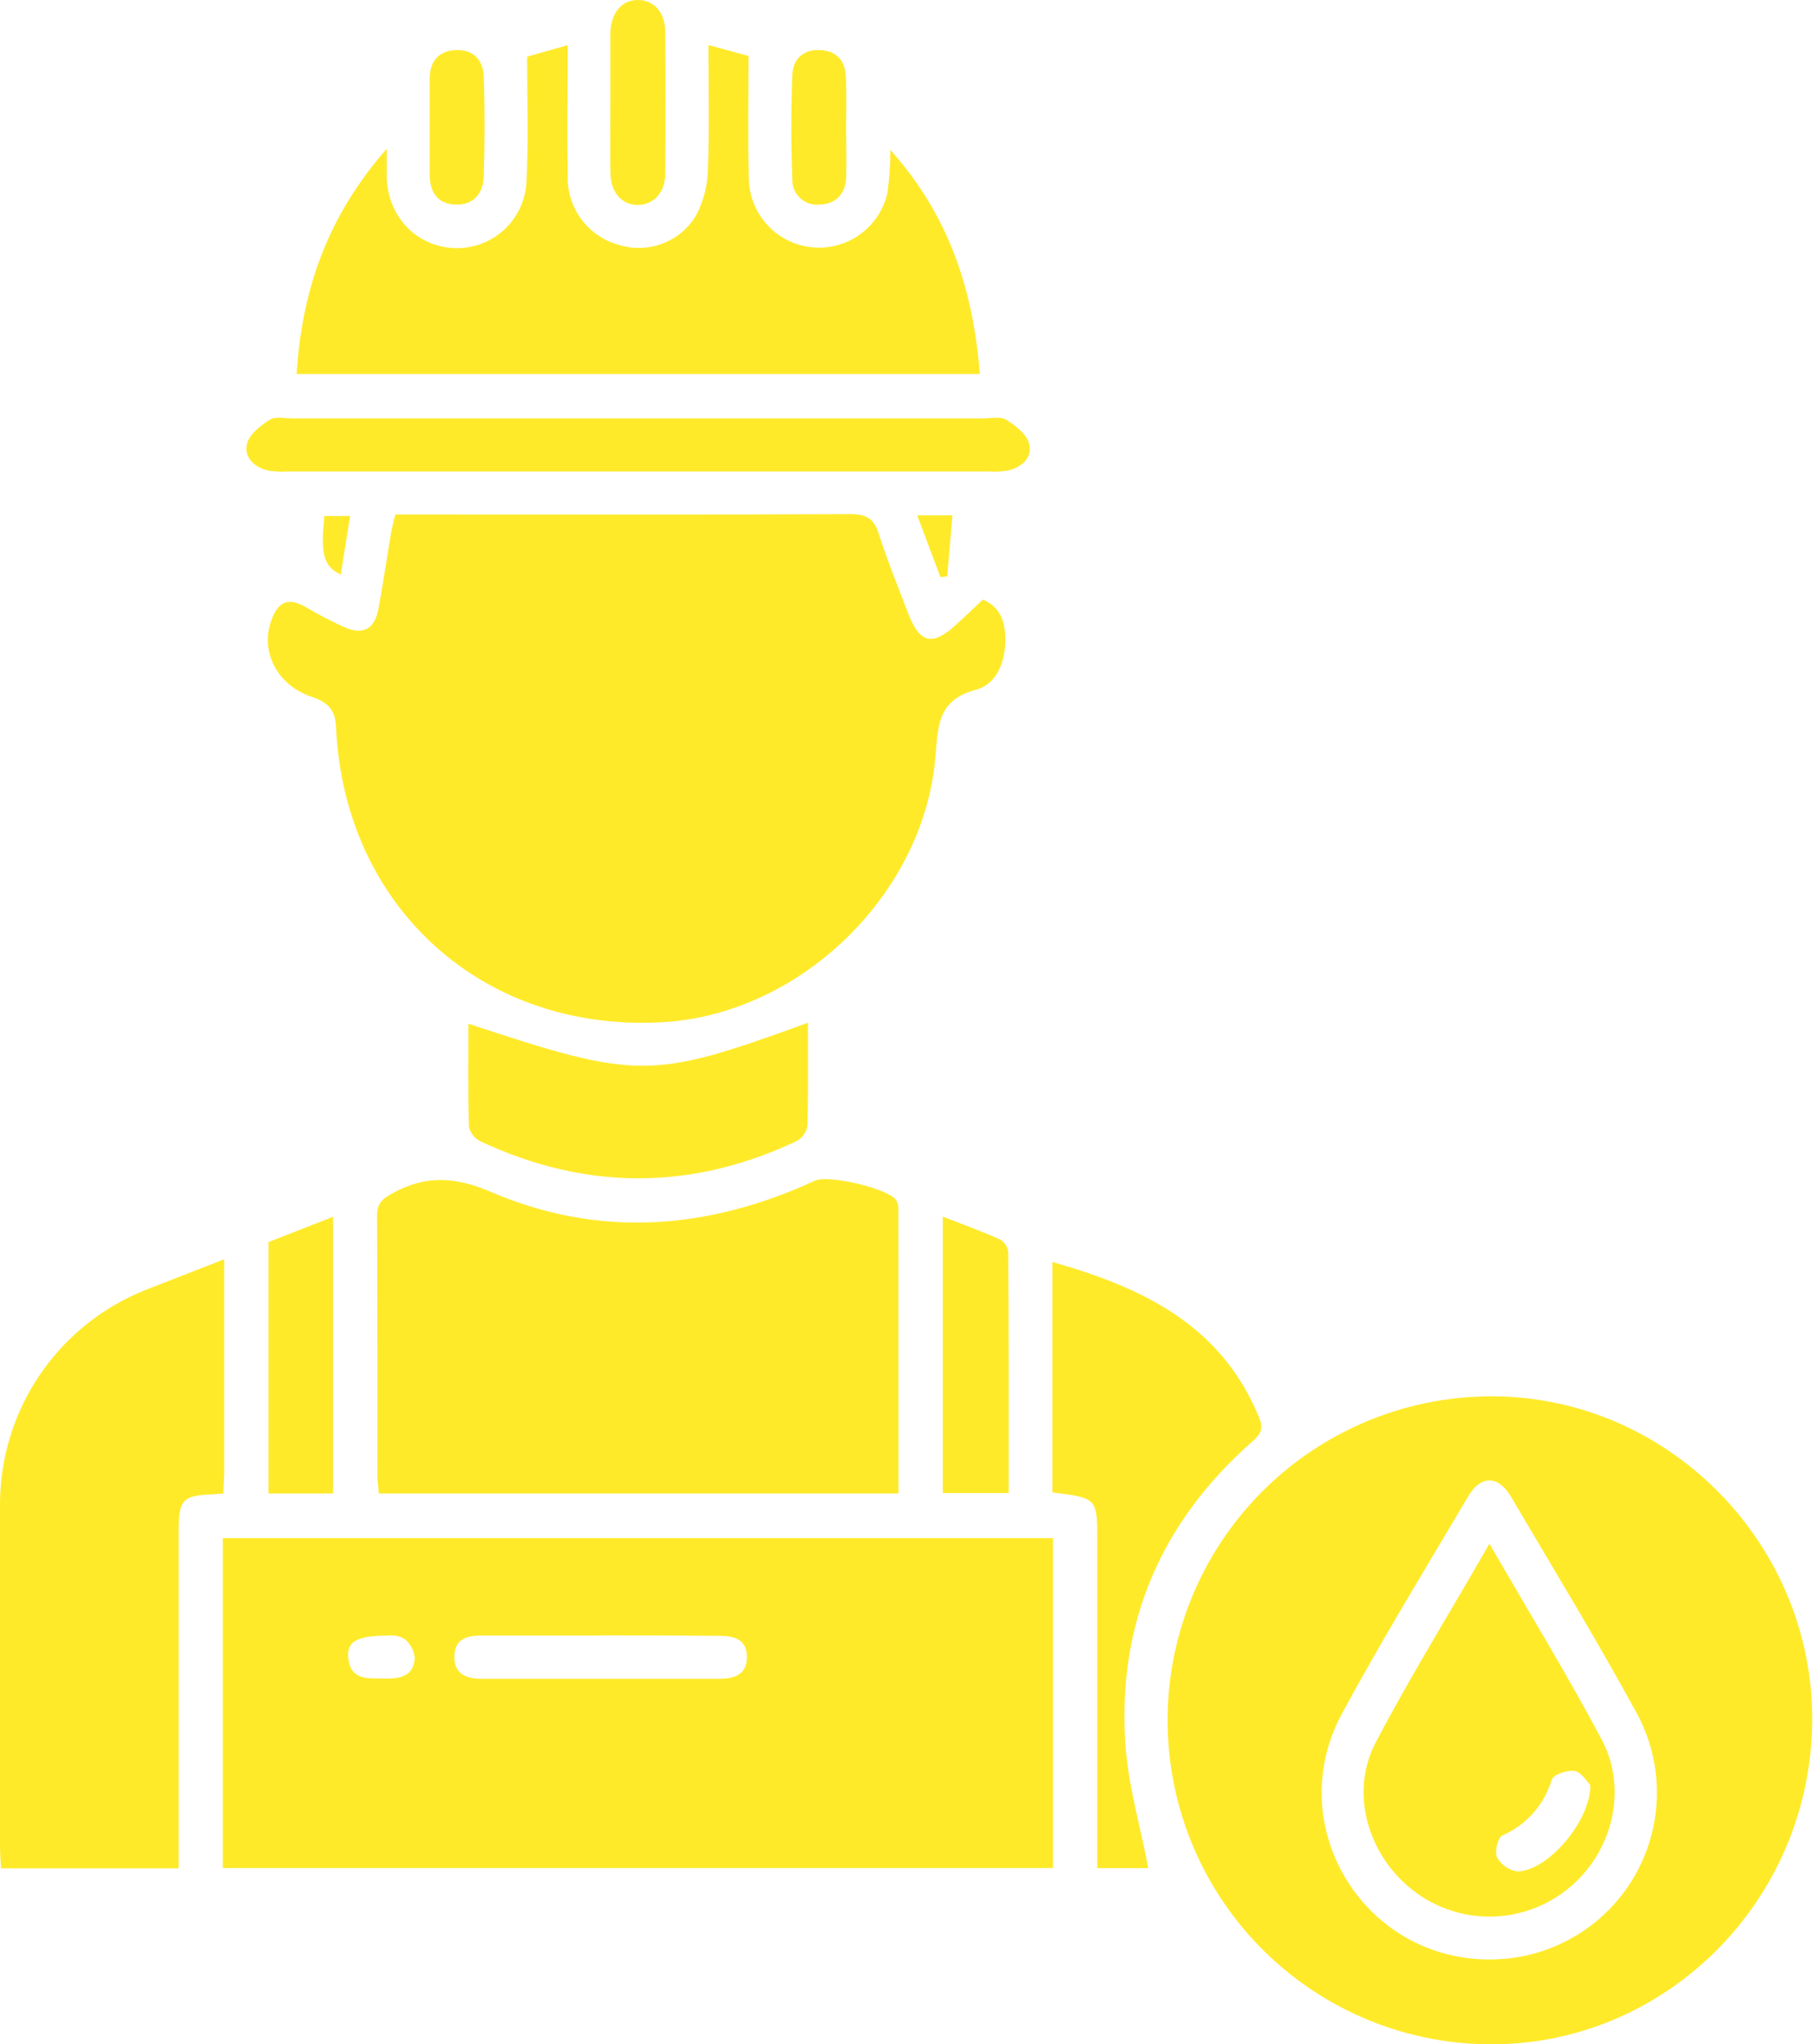 <svg width="56" height="63" viewBox="0 0 56 63" fill="none" xmlns="http://www.w3.org/2000/svg">
<path d="M12.184 15.855H12.864C17.311 15.855 21.759 15.866 26.206 15.843C26.711 15.843 26.944 15.986 27.089 16.465C27.358 17.302 27.69 18.12 28.006 18.938C28.348 19.821 28.742 19.916 29.458 19.259C29.733 19.008 30.002 18.75 30.29 18.478C30.819 18.696 30.968 19.13 30.984 19.64C31.005 20.366 30.731 21.085 30.072 21.258C28.919 21.562 28.912 22.346 28.836 23.259C28.514 27.518 24.703 31.241 20.45 31.499C14.904 31.834 10.601 27.966 10.356 22.394C10.331 21.852 10.08 21.631 9.605 21.474C8.546 21.121 8.016 20.086 8.358 19.128C8.581 18.508 8.902 18.401 9.459 18.729C9.812 18.941 10.193 19.13 10.57 19.308C11.174 19.591 11.545 19.407 11.666 18.75C11.809 17.97 11.924 17.184 12.055 16.401C12.089 16.235 12.131 16.069 12.184 15.855Z" fill="#FFEA2A"/>
<path d="M6.867 47.4H32.453V57.566H6.867V47.4ZM18.524 50.403C17.288 50.403 16.062 50.403 14.831 50.403C14.392 50.403 14.021 50.502 14.005 51.028C13.989 51.59 14.37 51.734 14.838 51.734H22.158C22.617 51.734 23.021 51.621 23.02 51.063C23.018 50.505 22.611 50.41 22.151 50.411C20.95 50.399 19.74 50.396 18.532 50.397L18.524 50.403ZM11.989 50.403C10.999 50.403 10.681 50.579 10.735 51.097C10.81 51.803 11.357 51.713 11.836 51.726C12.315 51.738 12.761 51.671 12.781 51.079C12.769 50.965 12.735 50.854 12.678 50.754C12.622 50.653 12.546 50.566 12.454 50.496C12.312 50.42 12.152 50.386 11.991 50.397L11.989 50.403Z" fill="#FFEA2A"/>
<path d="M55.852 53.068C55.792 58.605 51.302 63.063 45.846 62.999C44.535 62.983 43.24 62.709 42.035 62.192C40.83 61.675 39.738 60.926 38.822 59.987C37.907 59.048 37.185 57.938 36.699 56.721C36.212 55.503 35.97 54.202 35.986 52.89C36.002 51.579 36.277 50.284 36.794 49.079C37.311 47.874 38.06 46.782 38.999 45.867C39.937 44.951 41.047 44.23 42.265 43.743C43.482 43.256 44.784 43.014 46.095 43.031C51.496 43.098 55.908 47.637 55.852 53.068ZM45.895 60.384C46.793 60.389 47.675 60.159 48.456 59.718C49.237 59.276 49.889 58.638 50.347 57.866C50.804 57.095 51.052 56.217 51.065 55.32C51.079 54.423 50.857 53.538 50.422 52.754C49.197 50.51 47.865 48.326 46.568 46.123C46.178 45.461 45.638 45.454 45.253 46.107C43.942 48.327 42.594 50.523 41.367 52.794C39.496 56.233 41.999 60.378 45.895 60.384V60.384Z" fill="#FFEA2A"/>
<path d="M27.691 46.024H11.677C11.659 45.823 11.631 45.652 11.631 45.482C11.631 42.81 11.631 40.139 11.62 37.469C11.62 37.068 11.788 36.939 12.118 36.762C13.143 36.199 14.061 36.27 15.142 36.736C18.498 38.17 21.841 37.893 25.121 36.383C25.531 36.194 27.354 36.621 27.617 36.976C27.671 37.07 27.695 37.177 27.688 37.285C27.691 40.162 27.691 43.053 27.691 46.024Z" fill="#FFEA2A"/>
<path d="M16.246 1.745L17.496 1.392C17.496 2.805 17.479 4.147 17.496 5.488C17.498 5.967 17.66 6.431 17.956 6.807C18.253 7.183 18.667 7.449 19.132 7.563C19.571 7.687 20.038 7.662 20.461 7.49C20.884 7.319 21.237 7.011 21.465 6.616C21.685 6.189 21.805 5.717 21.818 5.237C21.864 3.983 21.834 2.727 21.834 1.387L23.07 1.726C23.07 2.994 23.046 4.223 23.079 5.452C23.075 5.987 23.269 6.505 23.624 6.905C23.979 7.305 24.47 7.559 25.001 7.618C25.533 7.678 26.068 7.538 26.502 7.226C26.936 6.914 27.24 6.452 27.354 5.929C27.411 5.495 27.44 5.057 27.44 4.619C29.25 6.638 29.994 8.934 30.199 11.525H9.142C9.301 8.951 10.087 6.669 11.919 4.585C11.919 4.998 11.919 5.228 11.919 5.459C11.949 6.66 12.814 7.579 13.964 7.644C14.246 7.66 14.528 7.62 14.794 7.526C15.061 7.433 15.306 7.287 15.516 7.098C15.726 6.91 15.897 6.681 16.019 6.426C16.14 6.172 16.21 5.895 16.225 5.613C16.292 4.361 16.246 3.105 16.246 1.745Z" fill="#FFEA2A"/>
<path d="M6.885 46.024C6.726 46.036 6.639 46.047 6.553 46.051C5.64 46.081 5.507 46.217 5.505 47.158C5.505 50.219 5.505 53.286 5.505 56.357V57.575H0.03C0.019 57.358 0 57.127 0 56.895C0 53.363 0 49.83 0 46.298C0.013 44.89 0.443 43.517 1.237 42.353C2.03 41.19 3.151 40.288 4.458 39.763L6.909 38.806C6.909 41.079 6.909 43.258 6.909 45.44C6.902 45.627 6.885 45.8 6.885 46.024Z" fill="#FFEA2A"/>
<path d="M32.435 45.991V38.89C35.203 39.676 37.642 40.823 38.81 43.694C38.948 44.035 38.85 44.198 38.605 44.415C35.793 46.888 34.437 50.003 34.684 53.741C34.769 55.02 35.147 56.279 35.39 57.57H33.817V47.527C33.822 46.164 33.822 46.164 32.435 45.991Z" fill="#FFEA2A"/>
<path d="M19.73 12.893H30.302C30.544 12.893 30.832 12.825 31.009 12.934C31.293 13.111 31.633 13.372 31.715 13.662C31.834 14.095 31.5 14.398 31.064 14.501C30.868 14.532 30.67 14.542 30.472 14.529H8.869C8.672 14.542 8.474 14.534 8.278 14.504C7.84 14.405 7.508 14.098 7.615 13.669C7.69 13.379 8.029 13.112 8.313 12.936C8.49 12.825 8.785 12.893 9.02 12.893H19.73Z" fill="#FFEA2A"/>
<path d="M24.9 31.517C24.9 32.612 24.914 33.648 24.886 34.683C24.871 34.782 24.834 34.876 24.778 34.959C24.721 35.041 24.647 35.11 24.561 35.16C21.318 36.691 18.069 36.696 14.815 35.176C14.725 35.132 14.646 35.069 14.584 34.991C14.521 34.914 14.476 34.823 14.453 34.726C14.421 33.666 14.435 32.624 14.435 31.547C19.675 33.279 20.064 33.279 24.9 31.517Z" fill="#FFEA2A"/>
<path d="M29.056 37.492C29.701 37.742 30.275 37.949 30.822 38.198C30.892 38.238 30.95 38.293 30.994 38.36C31.038 38.426 31.066 38.502 31.075 38.581C31.091 41.054 31.087 43.507 31.087 46.012H29.056V37.492Z" fill="#FFEA2A"/>
<path d="M10.265 46.024H8.275V38.276L10.265 37.497V46.024Z" fill="#FFEA2A"/>
<path d="M18.81 3.082C18.81 2.4 18.81 1.719 18.81 1.035C18.821 0.399 19.163 -0.007 19.67 9.06909e-05C20.177 0.007 20.5 0.399 20.504 0.994C20.517 2.446 20.517 3.899 20.504 5.352C20.504 5.938 20.129 6.325 19.644 6.316C19.158 6.307 18.822 5.928 18.812 5.327C18.799 4.578 18.81 3.831 18.81 3.082Z" fill="#FFEA2A"/>
<path d="M26.078 3.949C26.078 4.456 26.092 4.963 26.078 5.468C26.063 5.973 25.756 6.295 25.247 6.305C25.141 6.315 25.034 6.302 24.933 6.268C24.833 6.234 24.74 6.178 24.662 6.106C24.584 6.033 24.522 5.945 24.48 5.847C24.438 5.749 24.417 5.644 24.419 5.537C24.38 4.462 24.377 3.382 24.419 2.307C24.439 1.805 24.772 1.507 25.302 1.544C25.797 1.579 26.053 1.885 26.07 2.367C26.092 2.893 26.078 3.423 26.078 3.949Z" fill="#FFEA2A"/>
<path d="M13.244 3.935C13.244 3.43 13.244 2.923 13.244 2.418C13.244 1.913 13.5 1.574 14.028 1.544C14.6 1.512 14.899 1.86 14.911 2.386C14.945 3.398 14.94 4.41 14.911 5.422C14.899 5.952 14.604 6.318 14.049 6.305C13.495 6.293 13.244 5.931 13.244 5.387C13.244 4.903 13.244 4.419 13.244 3.935Z" fill="#FFEA2A"/>
<path d="M28.27 15.882H29.354C29.299 16.527 29.246 17.147 29.193 17.765L28.983 17.784L28.27 15.882Z" fill="#FFEA2A"/>
<path d="M10.791 15.901L10.502 17.705C9.972 17.456 9.875 17.076 9.998 15.901H10.791Z" fill="#FFEA2A"/>
<path d="M45.904 47.571C47.119 49.677 48.303 51.609 49.364 53.607C50.189 55.159 49.687 57.102 48.334 58.199C47.663 58.746 46.828 59.051 45.962 59.063C45.096 59.076 44.252 58.795 43.566 58.268C42.17 57.197 41.586 55.265 42.391 53.713C43.454 51.676 44.682 49.709 45.904 47.571ZM49.013 55.009C48.91 54.91 48.744 54.615 48.532 54.575C48.32 54.534 47.875 54.684 47.826 54.843C47.712 55.224 47.517 55.575 47.254 55.872C46.991 56.169 46.666 56.405 46.301 56.563C46.16 56.63 46.058 57.068 46.139 57.238C46.204 57.354 46.295 57.454 46.405 57.53C46.515 57.605 46.641 57.654 46.773 57.672C47.697 57.653 49.023 56.13 49.013 55.009Z" fill="#FFEA2A"/>
</svg>
